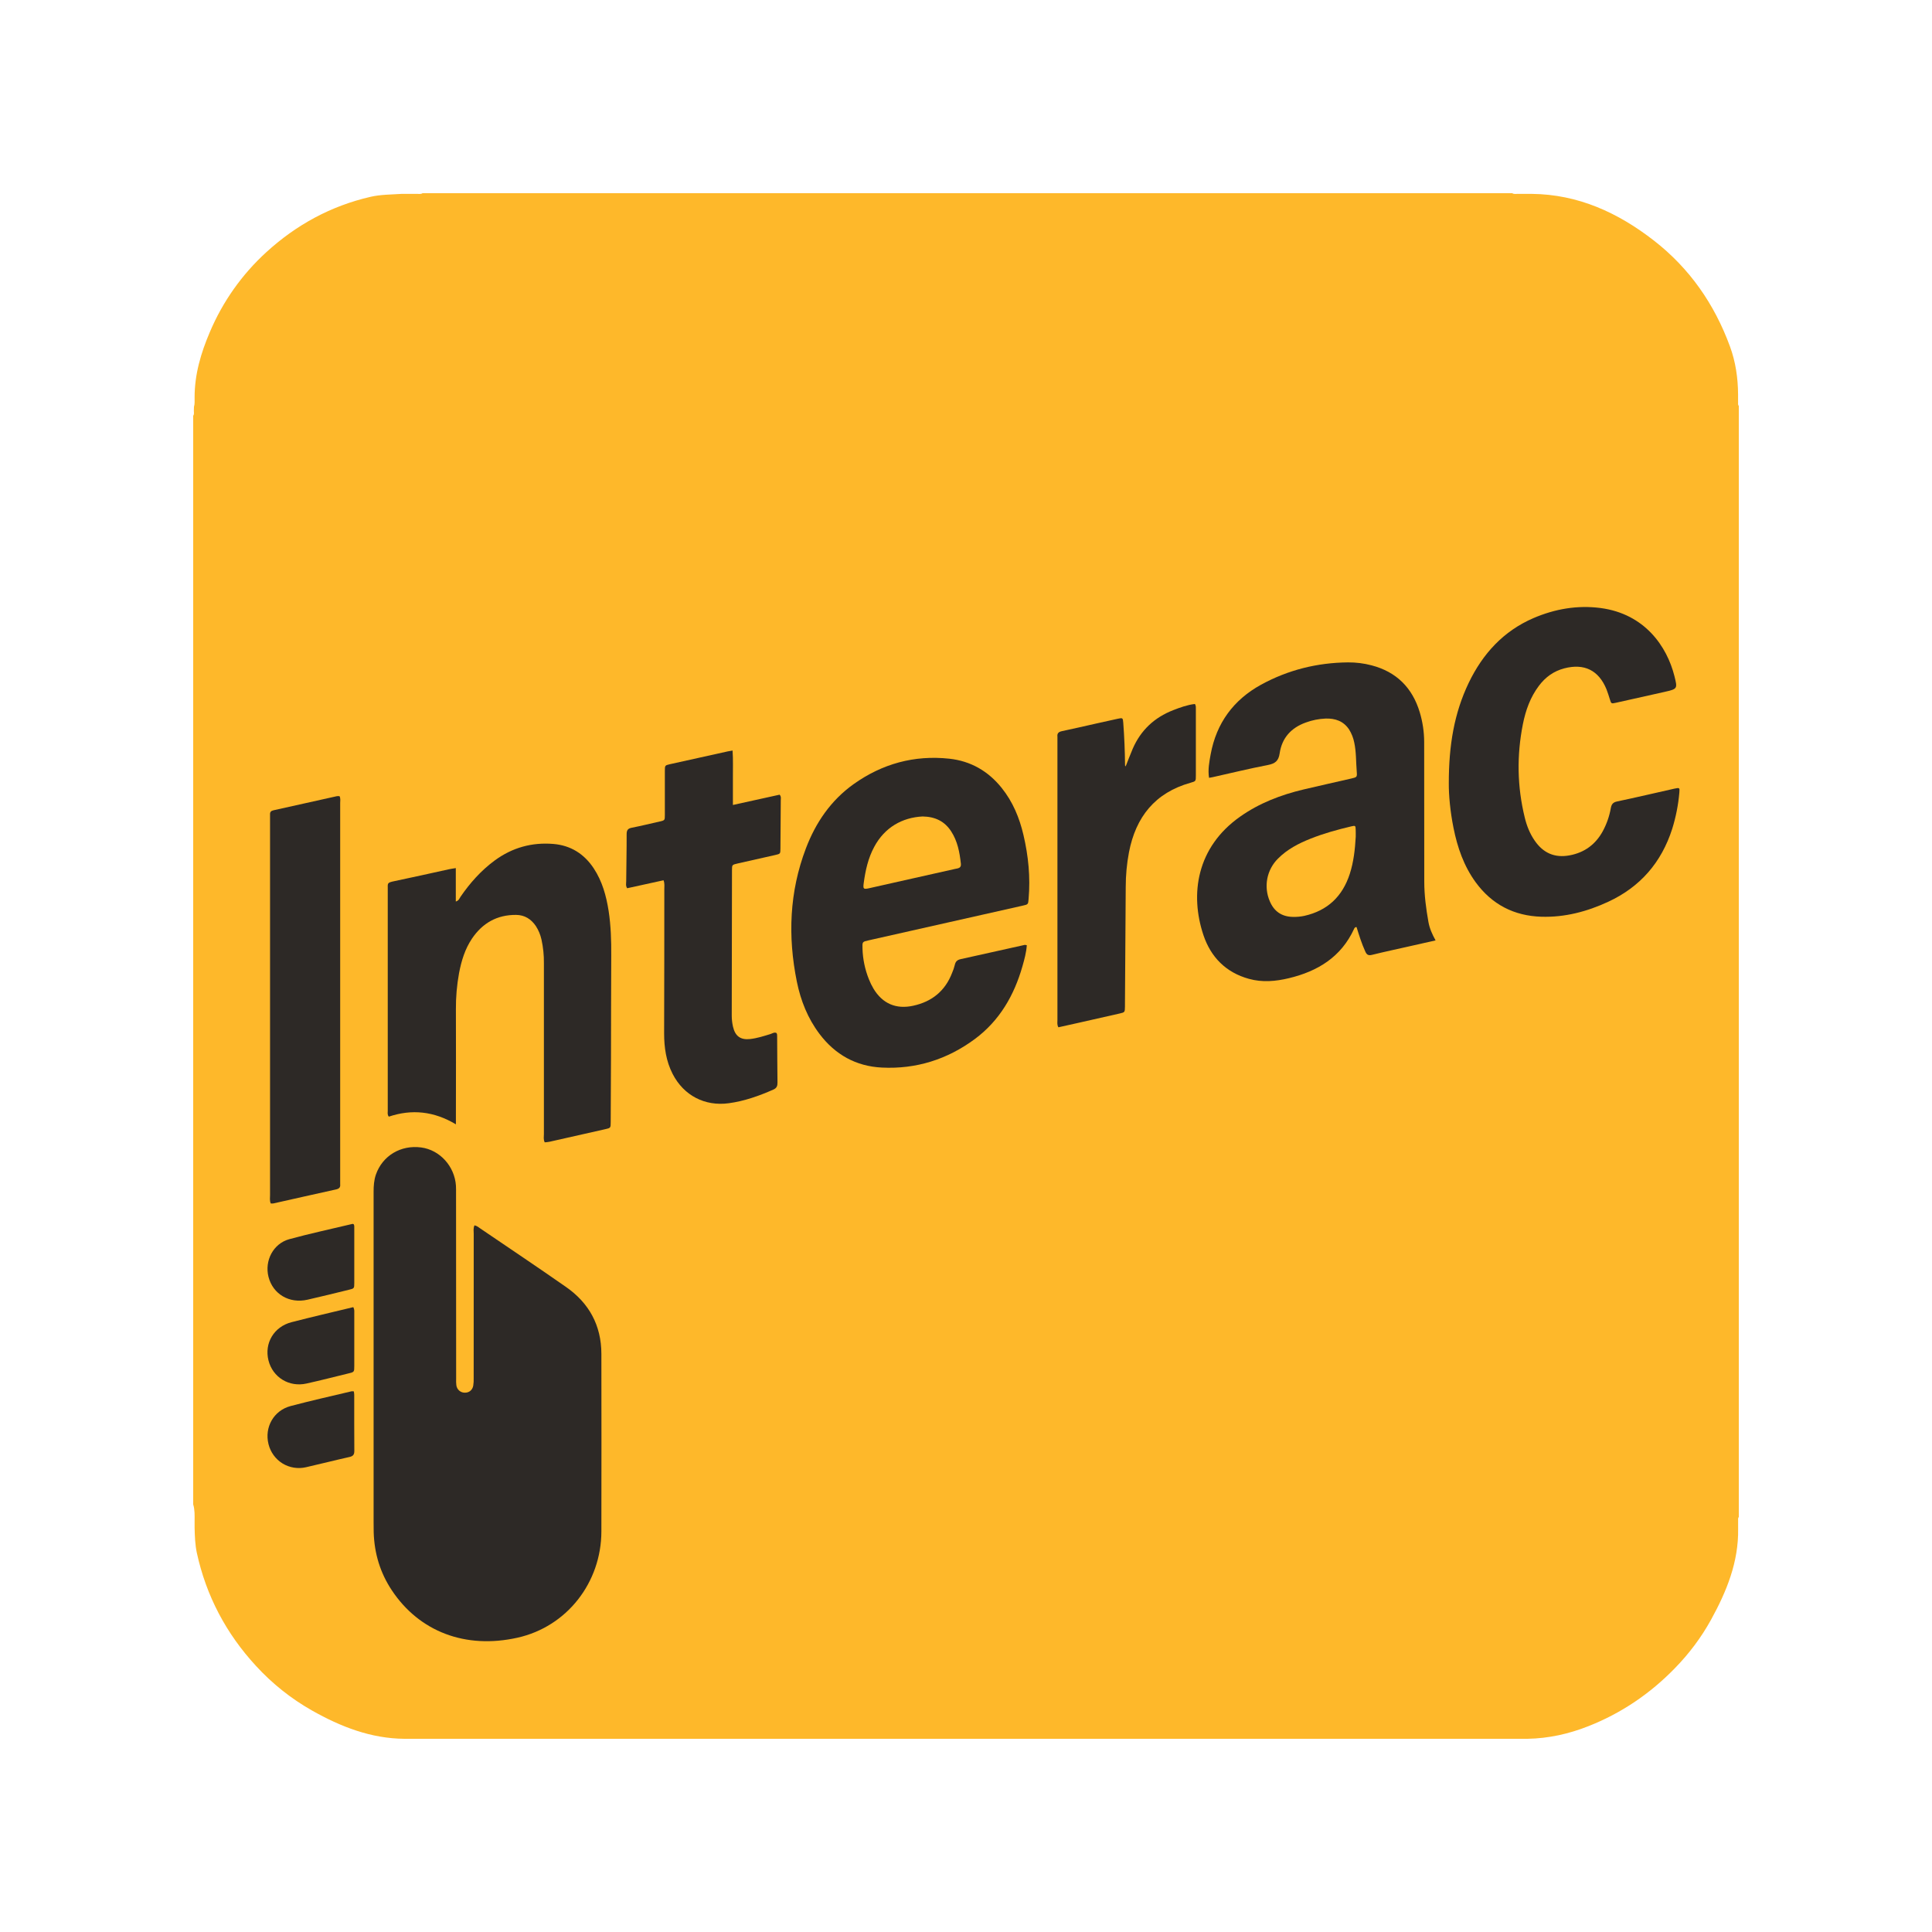 <svg width="40" height="40" viewBox="0 0 40 40" fill="none" xmlns="http://www.w3.org/2000/svg">
<path d="M36 8.404V31.408C35.975 31.437 35.99 31.471 35.986 31.503V31.649C35.998 32.338 35.748 32.948 35.424 33.537C35.221 33.904 34.968 34.241 34.674 34.541C34.165 35.064 33.572 35.468 32.888 35.738C32.481 35.899 32.063 35.992 31.625 36H8.374C7.679 35.995 7.054 35.75 6.461 35.415C6.028 35.17 5.636 34.858 5.3 34.491C4.682 33.821 4.269 33.041 4.075 32.149C4.039 31.979 4.033 31.805 4.029 31.632V31.494C4.029 31.378 4.035 31.261 4 31.147V8.607C4.028 8.569 4.009 8.527 4.014 8.487C4.014 8.465 4.014 8.444 4.016 8.423C4.036 8.359 4.027 8.294 4.029 8.229C4.028 7.752 4.16 7.306 4.345 6.874C4.611 6.245 5.009 5.682 5.513 5.222C6.133 4.655 6.85 4.264 7.671 4.075C7.881 4.026 8.1 4.029 8.316 4.014H8.602C8.651 4.008 8.703 4.029 8.749 4H31.309C31.354 4.029 31.405 4.008 31.453 4.014H31.714C32.676 4.024 33.501 4.404 34.243 4.981C34.98 5.554 35.495 6.295 35.816 7.17C35.934 7.49 35.982 7.822 35.985 8.161V8.308C35.99 8.34 35.974 8.375 36 8.404Z" fill="#FEB82A"/>
<path d="M9.824 25.369C9.881 25.382 9.912 25.413 9.948 25.437C10.538 25.838 11.131 26.235 11.717 26.644C12.196 26.977 12.45 27.441 12.451 28.03C12.453 29.257 12.453 30.483 12.451 31.709C12.448 32.763 11.74 33.678 10.713 33.907C9.636 34.147 8.681 33.782 8.112 32.925C7.871 32.563 7.75 32.161 7.737 31.726C7.735 31.653 7.735 31.581 7.735 31.509C7.735 29.23 7.735 26.952 7.735 24.673C7.735 24.552 7.743 24.433 7.783 24.317C7.92 23.927 8.299 23.7 8.721 23.757C9.107 23.809 9.413 24.146 9.44 24.55C9.443 24.603 9.442 24.657 9.442 24.71L9.444 28.548C9.442 28.591 9.443 28.635 9.448 28.678C9.453 28.722 9.474 28.762 9.507 28.791C9.54 28.82 9.583 28.835 9.627 28.834C9.714 28.834 9.781 28.78 9.798 28.689C9.806 28.636 9.809 28.583 9.807 28.53C9.807 27.536 9.807 26.541 9.808 25.547C9.808 25.489 9.795 25.431 9.824 25.369Z" fill="#2D2926"/>
<path d="M29.722 19.47L29.168 19.595C28.914 19.653 28.659 19.706 28.407 19.769C28.327 19.789 28.295 19.765 28.265 19.696C28.191 19.533 28.138 19.363 28.086 19.194C28.053 19.192 28.042 19.214 28.033 19.235C27.765 19.814 27.284 20.108 26.687 20.252C26.412 20.318 26.135 20.343 25.858 20.266C25.382 20.135 25.069 19.817 24.916 19.361C24.631 18.51 24.777 17.542 25.672 16.91C26.072 16.627 26.52 16.456 26.993 16.344C27.321 16.266 27.651 16.194 27.979 16.118C28.094 16.091 28.099 16.089 28.09 15.977C28.073 15.775 28.081 15.571 28.038 15.372C28.019 15.277 27.983 15.186 27.932 15.104C27.816 14.928 27.643 14.871 27.445 14.877C27.305 14.883 27.167 14.91 27.035 14.959C26.731 15.068 26.541 15.278 26.494 15.597C26.472 15.753 26.401 15.809 26.253 15.838C25.869 15.912 25.49 16.005 25.109 16.09C25.085 16.095 25.062 16.098 25.032 16.104C25.005 15.935 25.037 15.774 25.066 15.614C25.185 14.971 25.537 14.491 26.107 14.177C26.667 13.87 27.271 13.72 27.909 13.714C28.074 13.713 28.237 13.733 28.396 13.775C28.912 13.909 29.241 14.239 29.394 14.745C29.454 14.944 29.485 15.15 29.486 15.358C29.487 16.323 29.488 17.289 29.488 18.254C29.488 18.535 29.525 18.812 29.574 19.088C29.597 19.218 29.649 19.338 29.722 19.47Z" fill="#2D2926"/>
<path d="M21.259 19.57C21.248 19.723 21.209 19.862 21.17 20.001C20.998 20.606 20.696 21.131 20.183 21.512C19.613 21.934 18.968 22.138 18.259 22.103C17.723 22.077 17.29 21.835 16.966 21.405C16.723 21.083 16.578 20.717 16.498 20.325C16.308 19.388 16.343 18.463 16.686 17.563C16.889 17.029 17.204 16.569 17.674 16.234C18.267 15.812 18.93 15.63 19.655 15.708C20.096 15.756 20.459 15.964 20.738 16.312C20.97 16.601 21.107 16.933 21.19 17.289C21.292 17.724 21.335 18.164 21.296 18.611C21.287 18.724 21.287 18.725 21.176 18.75C20.113 18.989 19.05 19.229 17.987 19.468C17.852 19.498 17.852 19.498 17.857 19.639C17.863 19.856 17.908 20.071 17.989 20.273C18.015 20.34 18.047 20.405 18.084 20.468C18.272 20.781 18.555 20.901 18.91 20.822C19.297 20.737 19.569 20.515 19.712 20.143C19.735 20.09 19.754 20.035 19.768 19.978C19.783 19.908 19.819 19.873 19.89 19.858C20.332 19.761 20.774 19.661 21.216 19.563C21.224 19.561 21.234 19.566 21.259 19.57Z" fill="#2D2926"/>
<path d="M11.278 23.651C11.247 23.591 11.261 23.533 11.261 23.476C11.26 22.298 11.26 21.12 11.261 19.942C11.263 19.777 11.246 19.613 11.211 19.453C11.189 19.354 11.15 19.259 11.095 19.174C10.997 19.029 10.863 18.943 10.684 18.942C10.29 18.939 9.988 19.112 9.771 19.434C9.626 19.65 9.552 19.895 9.504 20.148C9.459 20.395 9.437 20.646 9.439 20.897C9.441 21.631 9.441 22.365 9.439 23.099V23.278C8.985 23.006 8.525 22.959 8.05 23.119C8.017 23.078 8.028 23.038 8.028 23.002C8.028 21.471 8.028 19.94 8.028 18.409C8.028 18.285 8.01 18.275 8.166 18.243C8.543 18.165 8.919 18.079 9.296 17.997C9.338 17.988 9.38 17.982 9.437 17.973V18.665C9.499 18.647 9.511 18.602 9.533 18.569C9.731 18.28 9.961 18.022 10.244 17.814C10.606 17.549 11.012 17.436 11.457 17.473C11.816 17.503 12.094 17.678 12.293 17.979C12.469 18.246 12.552 18.547 12.601 18.86C12.648 19.166 12.657 19.474 12.655 19.784C12.651 20.488 12.652 21.193 12.65 21.899C12.649 22.343 12.647 22.787 12.644 23.231C12.644 23.352 12.642 23.354 12.533 23.378C12.148 23.466 11.762 23.553 11.376 23.639C11.344 23.645 11.311 23.649 11.278 23.651Z" fill="#2D2926"/>
<path d="M29.996 16.218C29.995 15.429 30.108 14.764 30.408 14.138C30.698 13.535 31.126 13.066 31.749 12.797C32.192 12.607 32.656 12.526 33.135 12.588C34.06 12.709 34.514 13.393 34.666 13.993C34.734 14.262 34.733 14.263 34.458 14.326C34.124 14.401 33.791 14.476 33.456 14.55C33.358 14.572 33.358 14.569 33.33 14.477C33.308 14.409 33.288 14.339 33.261 14.272C33.1 13.878 32.801 13.73 32.389 13.837C32.169 13.894 31.997 14.018 31.862 14.198C31.684 14.434 31.587 14.705 31.53 14.992C31.401 15.64 31.411 16.286 31.569 16.929C31.61 17.098 31.674 17.26 31.774 17.404C31.95 17.661 32.188 17.767 32.498 17.709C32.807 17.651 33.035 17.482 33.185 17.207C33.265 17.058 33.321 16.898 33.35 16.732C33.365 16.65 33.395 16.611 33.482 16.593C33.878 16.51 34.272 16.416 34.667 16.328C34.775 16.304 34.778 16.308 34.769 16.411C34.747 16.665 34.697 16.917 34.621 17.161C34.398 17.857 33.959 18.363 33.297 18.67C32.859 18.873 32.399 18.995 31.912 18.98C31.346 18.962 30.89 18.727 30.554 18.269C30.307 17.931 30.174 17.545 30.093 17.139C30.025 16.802 29.994 16.462 29.996 16.218Z" fill="#2D2926"/>
<path d="M16.073 21.385C16.093 21.406 16.089 21.431 16.09 21.454C16.092 21.773 16.093 22.092 16.097 22.41C16.098 22.48 16.084 22.526 16.013 22.558C15.716 22.689 15.413 22.797 15.09 22.841C14.593 22.909 14.157 22.682 13.927 22.236C13.791 21.972 13.75 21.688 13.75 21.395C13.753 20.4 13.754 19.405 13.754 18.411C13.754 18.353 13.764 18.295 13.738 18.225L12.985 18.39C12.95 18.339 12.965 18.289 12.965 18.242C12.967 17.919 12.975 17.596 12.974 17.272C12.974 17.189 12.997 17.153 13.081 17.137C13.274 17.099 13.466 17.052 13.66 17.008C13.763 16.984 13.765 16.983 13.765 16.875C13.766 16.57 13.765 16.266 13.765 15.962C13.765 15.848 13.767 15.846 13.866 15.823C14.265 15.734 14.665 15.645 15.066 15.557C15.093 15.551 15.121 15.547 15.167 15.539C15.181 15.732 15.172 15.918 15.174 16.103C15.175 16.285 15.174 16.468 15.174 16.666L16.141 16.453C16.178 16.494 16.165 16.534 16.165 16.571C16.163 16.904 16.161 17.237 16.158 17.57C16.157 17.677 16.156 17.678 16.05 17.702C15.792 17.761 15.533 17.818 15.274 17.877C15.157 17.904 15.155 17.904 15.155 18.014C15.153 19.019 15.151 20.023 15.15 21.027C15.15 21.105 15.159 21.182 15.176 21.257C15.221 21.453 15.333 21.534 15.531 21.512C15.675 21.496 15.813 21.451 15.951 21.409C15.991 21.396 16.028 21.367 16.073 21.385Z" fill="#2D2926"/>
<path d="M5.605 24.916C5.58 24.855 5.591 24.796 5.591 24.739C5.59 22.148 5.59 19.556 5.591 16.965C5.591 16.931 5.592 16.898 5.591 16.864C5.588 16.812 5.611 16.787 5.663 16.776C6.101 16.68 6.538 16.581 6.975 16.484C6.994 16.482 7.012 16.482 7.03 16.484C7.054 16.532 7.043 16.581 7.043 16.629C7.044 19.234 7.044 21.84 7.043 24.445C7.042 24.47 7.042 24.494 7.043 24.518C7.051 24.584 7.02 24.612 6.957 24.626C6.524 24.721 6.092 24.819 5.659 24.916C5.641 24.918 5.623 24.918 5.605 24.916Z" fill="#2D2926"/>
<path d="M23.313 15.848C23.36 15.732 23.403 15.614 23.453 15.499C23.62 15.116 23.902 14.854 24.29 14.703C24.437 14.646 24.586 14.592 24.74 14.575C24.764 14.616 24.759 14.65 24.759 14.683C24.759 15.142 24.759 15.601 24.759 16.06C24.759 16.173 24.758 16.175 24.649 16.206C23.914 16.412 23.515 16.914 23.374 17.646C23.329 17.883 23.307 18.124 23.307 18.366C23.302 19.177 23.297 19.988 23.291 20.798C23.291 20.812 23.291 20.827 23.291 20.841C23.289 20.957 23.289 20.959 23.179 20.984C22.887 21.051 22.596 21.117 22.304 21.182C22.173 21.211 22.042 21.24 21.913 21.269C21.882 21.216 21.893 21.166 21.893 21.119C21.892 19.183 21.892 17.248 21.893 15.312C21.894 15.293 21.894 15.273 21.893 15.254C21.884 15.183 21.916 15.153 21.985 15.138C22.217 15.089 22.446 15.036 22.677 14.984C22.832 14.949 22.987 14.914 23.142 14.881C23.244 14.859 23.248 14.861 23.256 14.965C23.278 15.259 23.29 15.553 23.293 15.848C23.302 15.863 23.305 15.882 23.3 15.899C23.302 15.881 23.299 15.862 23.313 15.848Z" fill="#2D2926"/>
<path d="M7.326 28.808C7.33 28.832 7.333 28.856 7.334 28.88C7.334 29.266 7.333 29.652 7.336 30.038C7.336 30.113 7.314 30.147 7.237 30.165C6.936 30.232 6.637 30.309 6.337 30.377C6.17 30.416 5.995 30.388 5.849 30.299C5.704 30.209 5.6 30.065 5.559 29.899C5.472 29.552 5.665 29.204 6.016 29.111C6.435 29 6.858 28.905 7.28 28.805C7.295 28.804 7.311 28.805 7.326 28.808Z" fill="#2D2926"/>
<path d="M7.315 27.063C7.34 27.112 7.335 27.146 7.335 27.179C7.335 27.546 7.335 27.913 7.335 28.28C7.335 28.405 7.334 28.406 7.219 28.434C6.929 28.505 6.64 28.579 6.348 28.644C5.986 28.726 5.646 28.517 5.558 28.164C5.47 27.811 5.67 27.469 6.034 27.375C6.458 27.265 6.885 27.167 7.315 27.063Z" fill="#2D2926"/>
<path d="M7.322 25.345C7.339 25.372 7.335 25.401 7.335 25.43C7.335 25.806 7.335 26.183 7.335 26.56C7.335 26.675 7.333 26.677 7.224 26.703C6.938 26.773 6.653 26.844 6.366 26.909C5.99 26.995 5.65 26.793 5.559 26.436C5.474 26.102 5.657 25.747 5.989 25.656C6.421 25.538 6.86 25.444 7.296 25.34C7.303 25.337 7.313 25.343 7.322 25.345Z" fill="#2D2926"/>
<path d="M28.069 17.325C28.054 17.586 28.026 17.845 27.945 18.095C27.794 18.559 27.486 18.854 27.004 18.962C26.924 18.979 26.842 18.986 26.76 18.983C26.534 18.977 26.377 18.867 26.29 18.66C26.226 18.513 26.208 18.35 26.238 18.192C26.268 18.035 26.345 17.89 26.459 17.777C26.65 17.584 26.886 17.462 27.133 17.364C27.406 17.255 27.69 17.177 27.977 17.109C28.062 17.089 28.066 17.093 28.068 17.18C28.07 17.229 28.069 17.277 28.069 17.325Z" fill="#FFB92A"/>
<path d="M19.101 16.904C19.362 16.908 19.557 17.004 19.692 17.211C19.825 17.415 19.868 17.645 19.894 17.882C19.905 17.977 19.832 17.977 19.774 17.99C19.426 18.069 19.079 18.147 18.731 18.224C18.487 18.279 18.243 18.335 17.998 18.389C17.874 18.416 17.866 18.407 17.883 18.278C17.918 18.019 17.974 17.766 18.1 17.533C18.317 17.127 18.684 16.925 19.101 16.904Z" fill="#FFB92A"/>
</svg>
